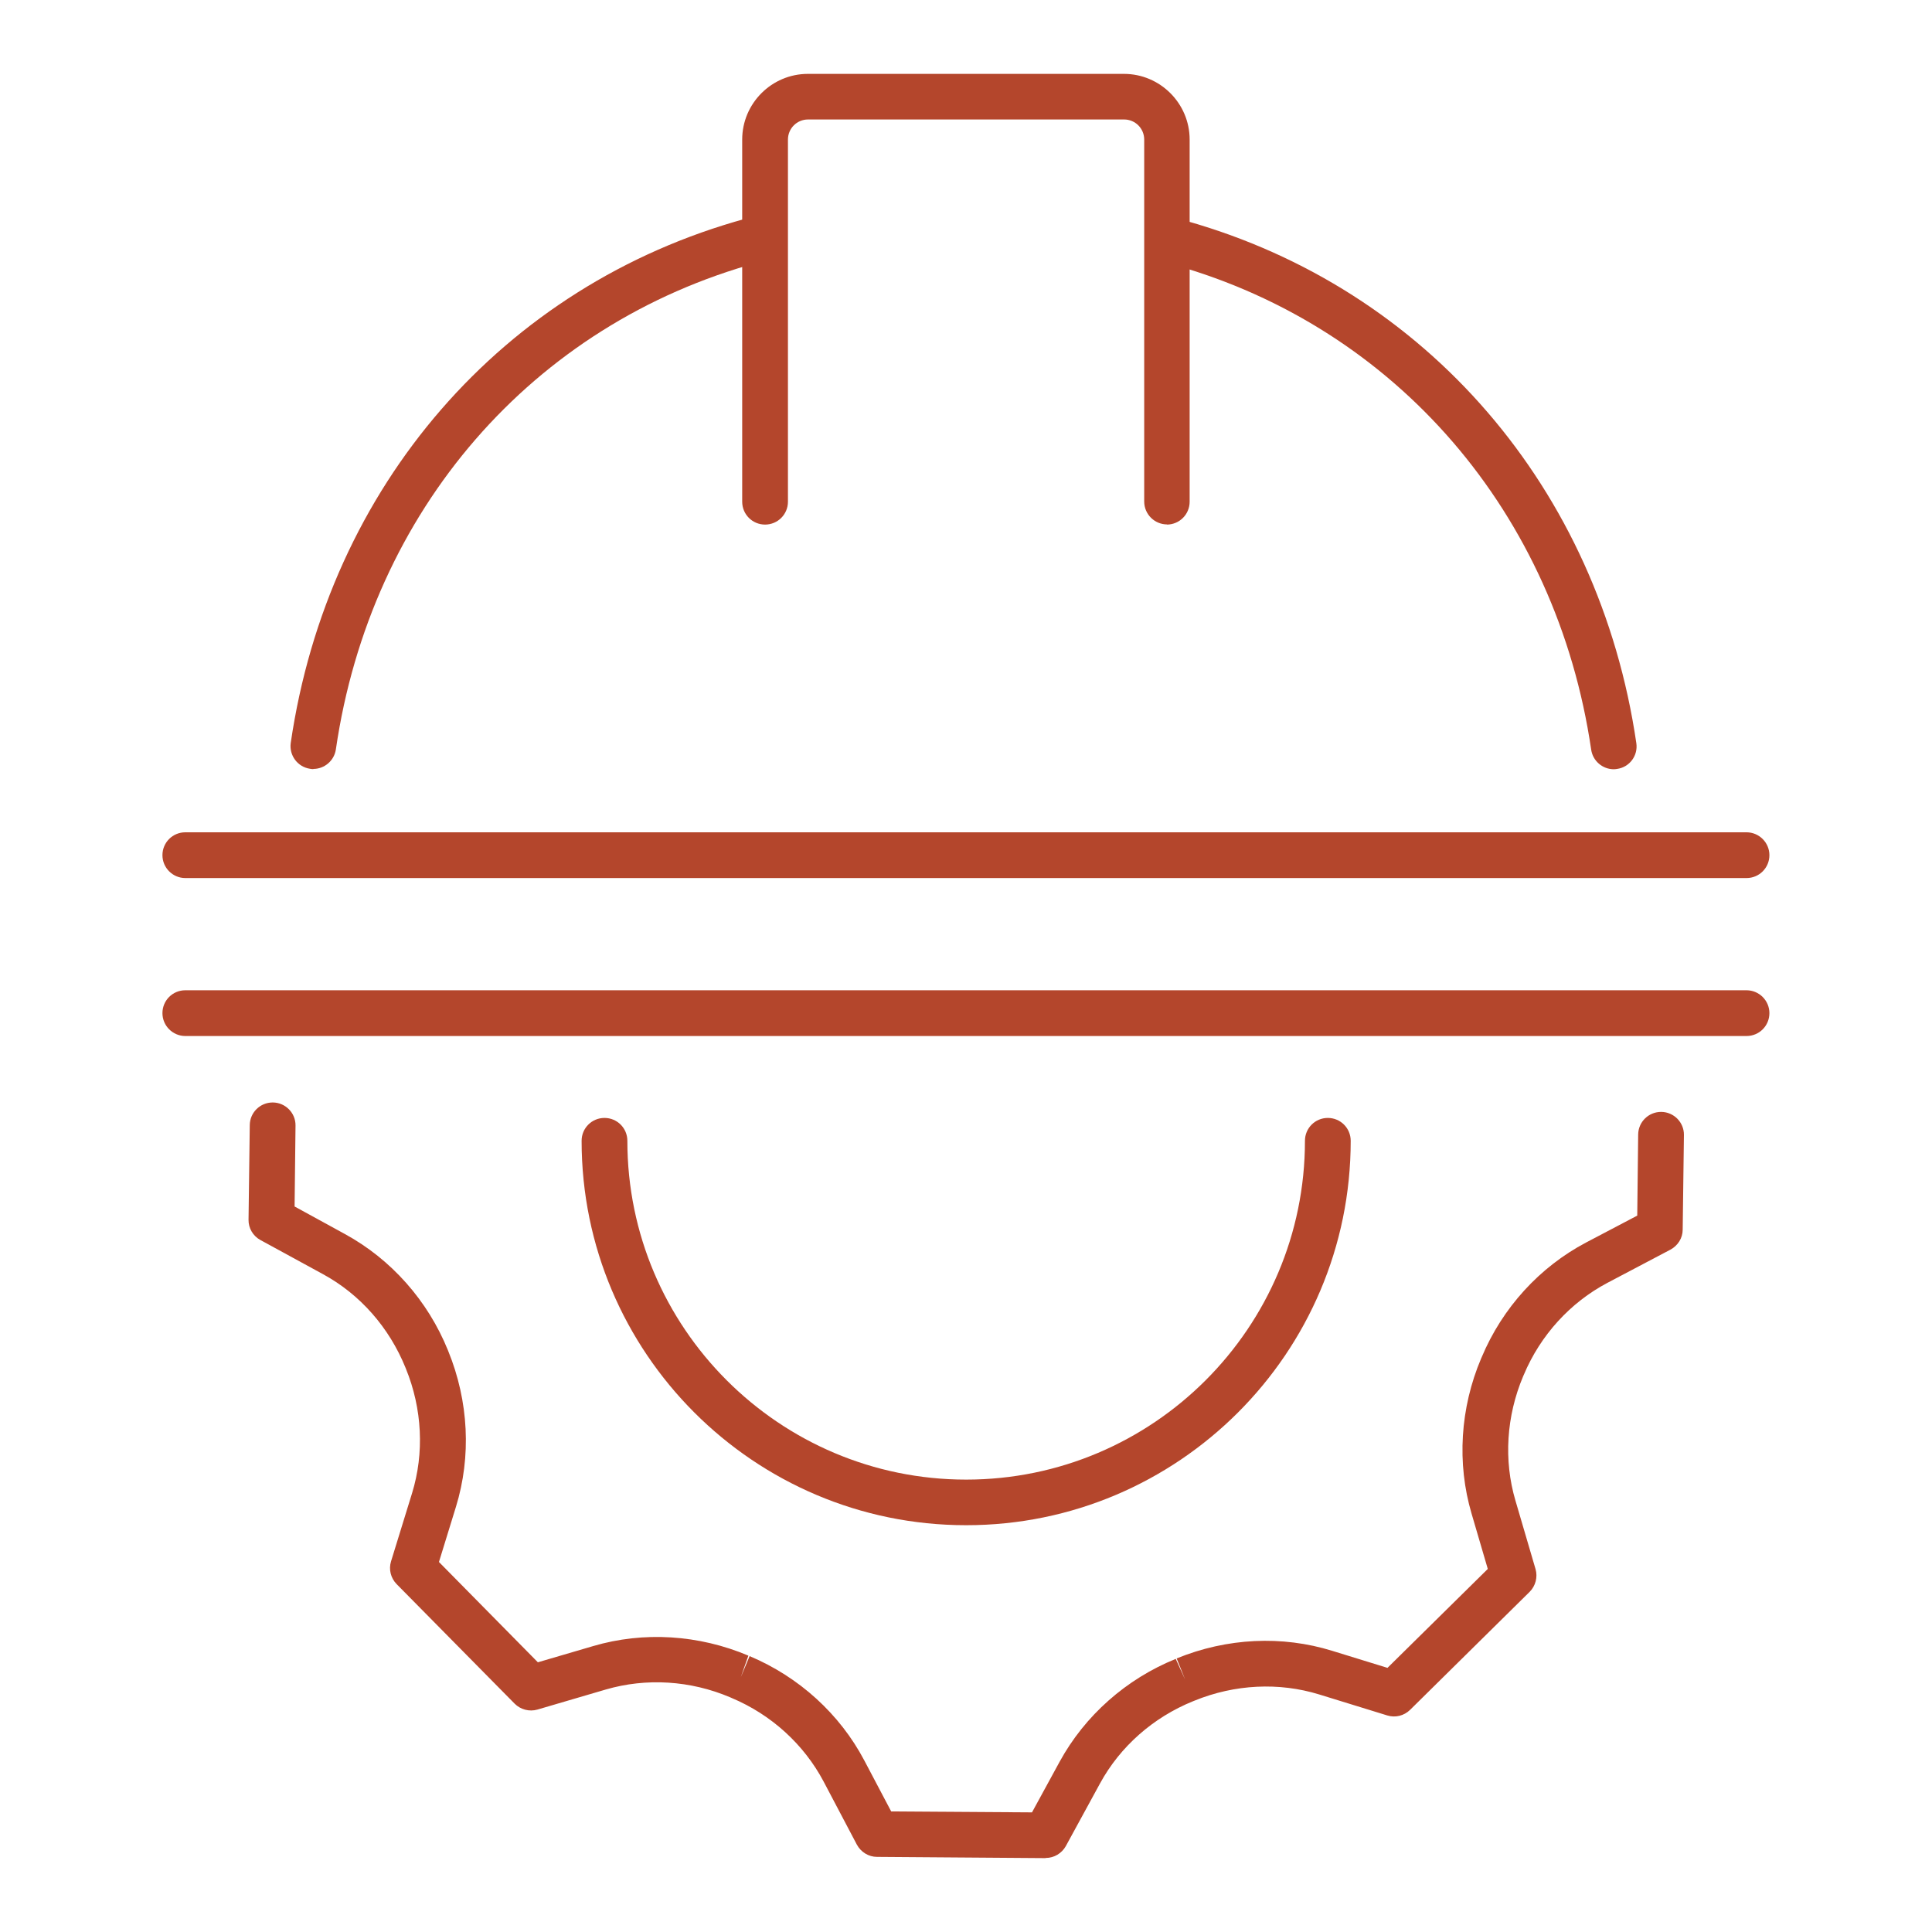 <?xml version="1.0" encoding="UTF-8"?>
<svg id="Layer_1" data-name="Layer 1" xmlns="http://www.w3.org/2000/svg" viewBox="0 0 125 125">
  <defs>
    <style>
      .cls-1 {
        fill: #b4462c;
      }
    </style>
  </defs>
  <g>
    <path class="cls-1" d="M104.41,49.77c-.72,0-1.35-.53-1.46-1.26-2.24-15.28-12.59-27.31-27.01-31.38-.78-.22-1.24-1.04-1.02-1.82.22-.78,1.04-1.24,1.82-1.02,15.56,4.39,26.72,17.34,29.13,33.79.12.81-.44,1.56-1.25,1.67-.07.01-.14.02-.22.02Z"/>
    <path class="cls-1" d="M20.28,49.76c-.07,0-.14,0-.22-.02-.81-.12-1.36-.87-1.25-1.67,2.43-16.62,13.72-29.62,29.46-33.93.78-.21,1.6.25,1.81,1.03.21.79-.25,1.6-1.03,1.81-14.6,3.99-25.07,16.06-27.32,31.51-.11.73-.74,1.26-1.46,1.26Z"/>
    <path class="cls-1" d="M75.51,33.93c-.81,0-1.48-.66-1.48-1.48V9.03c0-.72-.58-1.3-1.3-1.3h-20.45c-.72,0-1.3.58-1.3,1.3v23.43c0,.82-.66,1.48-1.48,1.48s-1.48-.66-1.48-1.48V9.03c0-2.34,1.91-4.25,4.25-4.25h20.45c2.34,0,4.25,1.91,4.25,4.25v23.43c0,.82-.66,1.48-1.48,1.48Z"/>
  </g>
  <path class="cls-1" d="M113.01,56.81H11.99c-.81,0-1.48-.66-1.48-1.48s.66-1.48,1.48-1.48h101.01c.81,0,1.48.66,1.48,1.48s-.66,1.48-1.48,1.48Z"/>
  <path class="cls-1" d="M113.01,67.03H11.99c-.81,0-1.48-.66-1.48-1.48s.66-1.48,1.48-1.48h101.01c.81,0,1.48.66,1.48,1.48s-.66,1.48-1.48,1.48Z"/>
  <g>
    <path class="cls-1" d="M62.5,98.68c-13.72,0-24.87-11.16-24.87-24.87,0-.82.66-1.48,1.48-1.48s1.48.66,1.48,1.48c0,12.09,9.83,21.92,21.92,21.92s21.92-9.83,21.92-21.92c0-.82.66-1.48,1.48-1.48s1.48.66,1.48,1.48c0,13.72-11.16,24.87-24.87,24.87Z"/>
    <path class="cls-1" d="M67.63,120.22s0,0-.01,0l-10.88-.08c-.54,0-1.04-.31-1.3-.79l-2.15-4.08c-1.27-2.4-3.38-4.33-5.95-5.41,0,0-.09-.04-.09-.04-2.58-1.1-5.44-1.27-8.05-.51l-4.43,1.3c-.52.15-1.09,0-1.47-.38l-7.64-7.74c-.38-.39-.52-.95-.36-1.47l1.36-4.41c.8-2.6.66-5.46-.4-8.06,0,0-.02-.05-.02-.05-1.06-2.62-2.95-4.76-5.34-6.06l-4.05-2.21c-.48-.26-.78-.77-.77-1.31l.08-6.13c.01-.81.67-1.46,1.48-1.46,0,0,.01,0,.02,0,.81.01,1.47.68,1.46,1.49l-.06,5.24,3.27,1.79c2.98,1.63,5.35,4.3,6.65,7.51,0,0,.02.05.02.05,1.33,3.26,1.5,6.83.5,10.08l-1.1,3.57,6.4,6.49,3.58-1.05c3.26-.96,6.83-.74,10.04.62l-.49,1.39.57-1.36c3.2,1.35,5.83,3.74,7.42,6.75l1.74,3.3,9.11.06,1.79-3.28c1.63-2.98,4.3-5.35,7.51-6.65l.61,1.34-.55-1.37c3.25-1.33,6.82-1.5,10.07-.49l3.57,1.1,6.49-6.4-1.05-3.58c-.96-3.26-.74-6.83.62-10.04l.04-.09c1.34-3.19,3.74-5.82,6.75-7.41l3.31-1.74.06-5.25c.01-.81.67-1.46,1.48-1.46,0,0,.01,0,.02,0,.81.01,1.47.68,1.46,1.49l-.08,6.13c0,.54-.31,1.03-.79,1.29l-4.08,2.15c-2.4,1.27-4.33,3.38-5.41,5.95l-.04.09c-1.09,2.58-1.27,5.44-.5,8.05l1.3,4.43c.15.52,0,1.09-.38,1.47l-7.74,7.64c-.39.38-.95.52-1.47.36l-4.41-1.36c-2.6-.8-5.46-.66-8.06.4l-.1.04c-2.57,1.04-4.72,2.93-6.02,5.32l-2.21,4.05c-.26.47-.76.77-1.3.77Z"/>
  </g>
</svg>